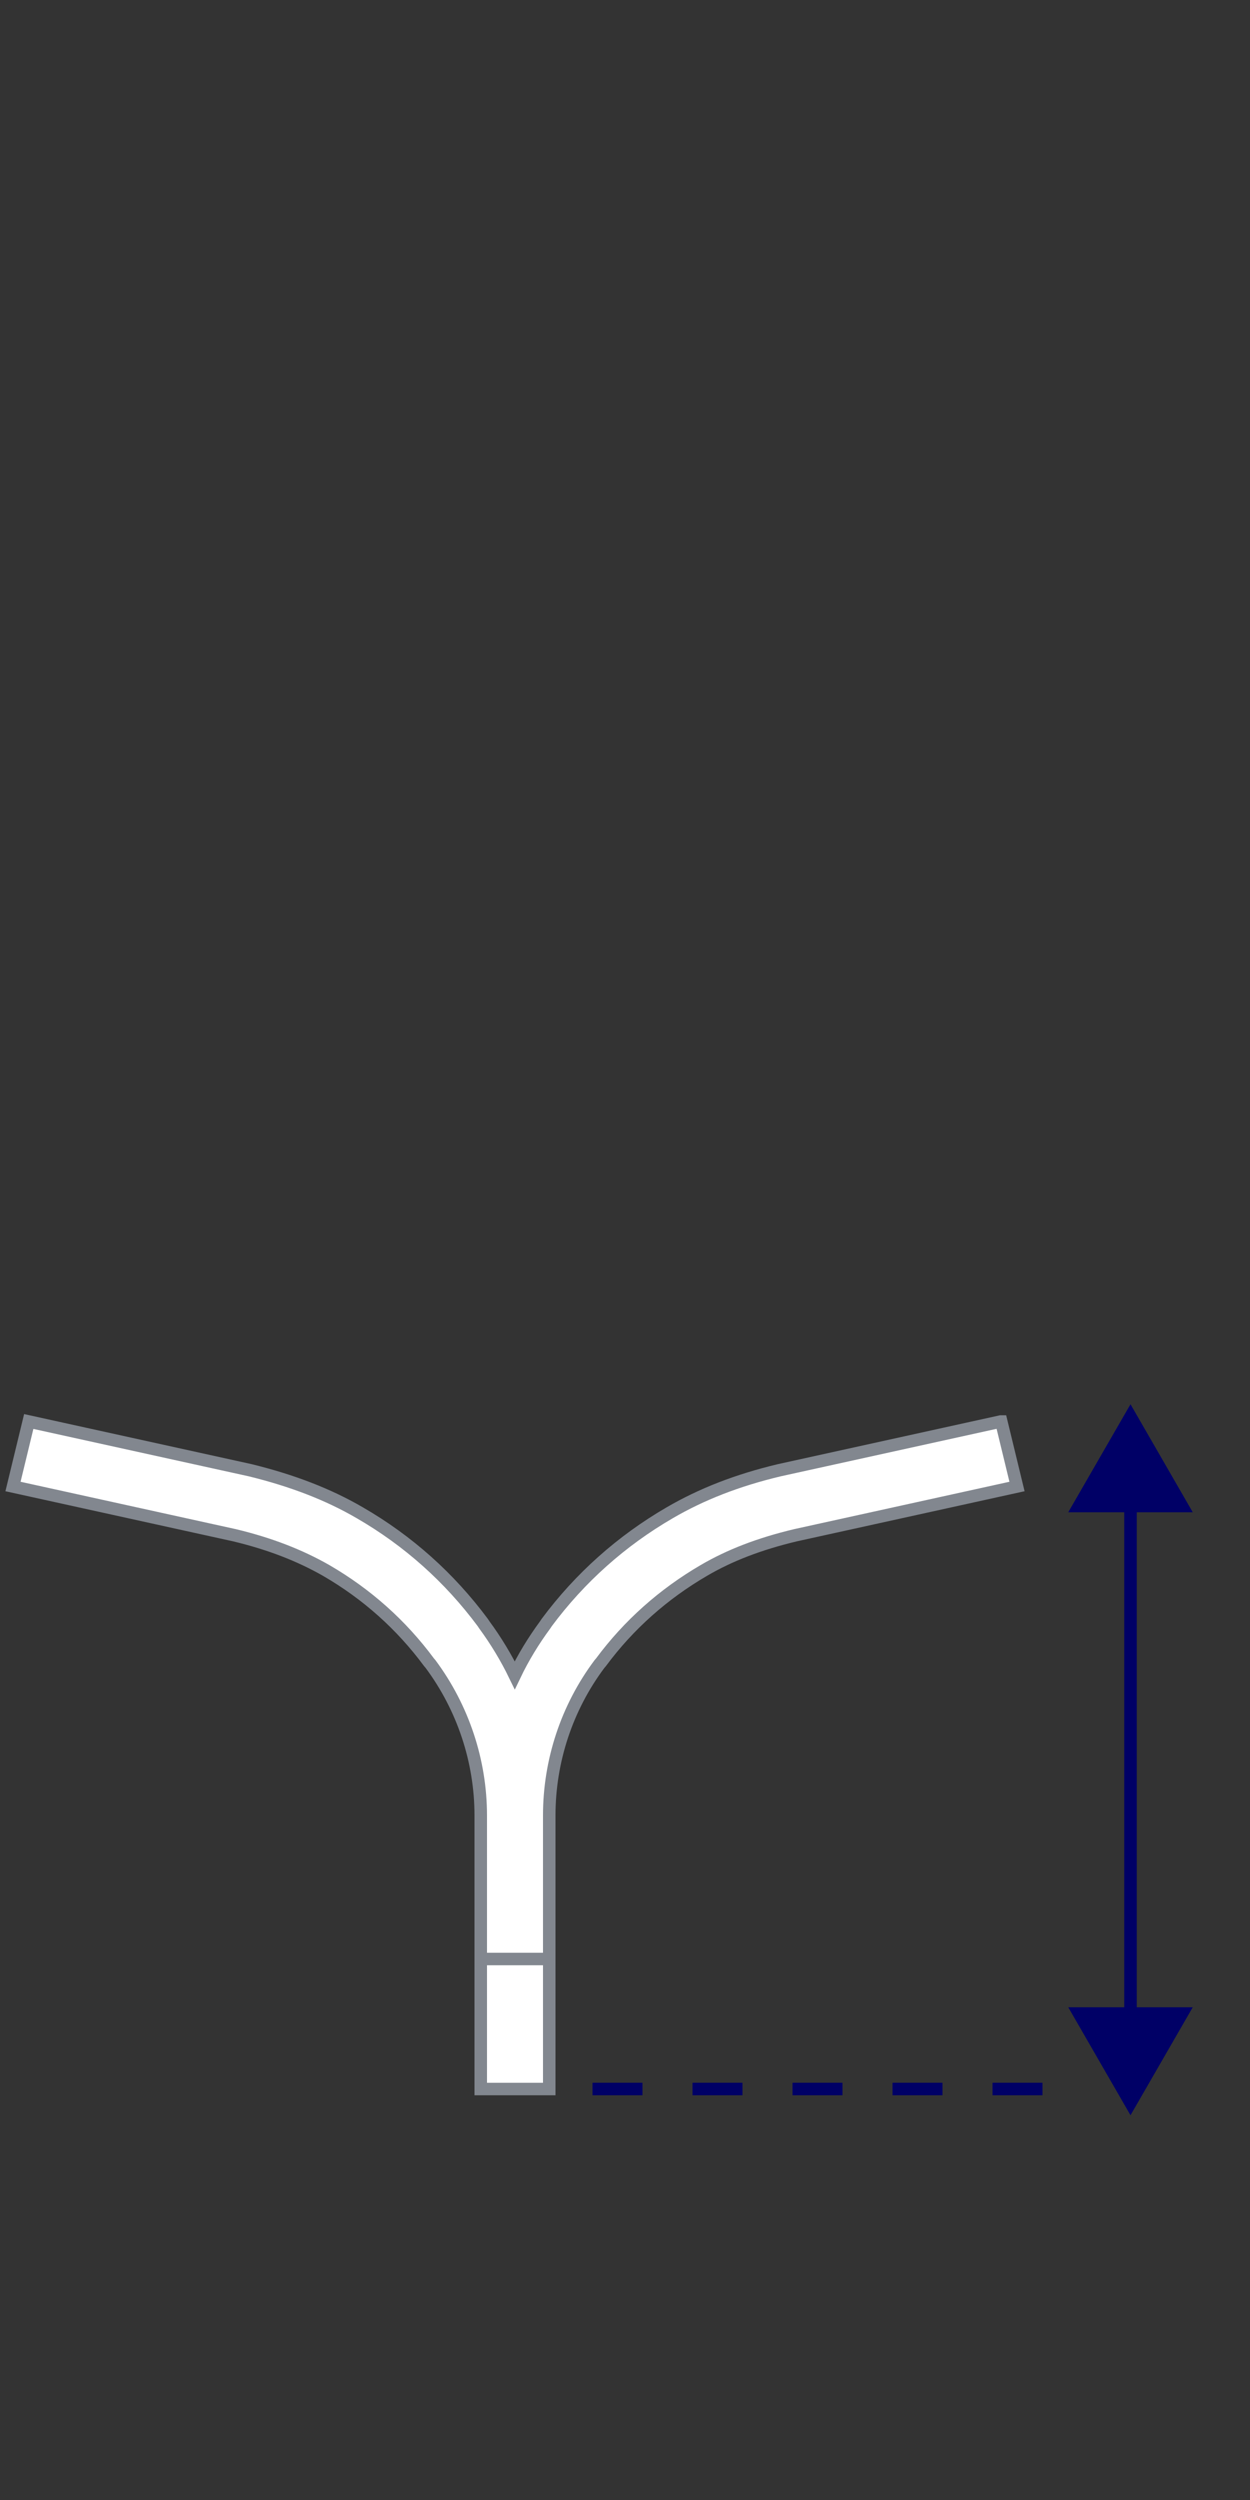 <?xml version="1.0" encoding="UTF-8"?>
<svg id="Layer_1" data-name="Layer 1" xmlns="http://www.w3.org/2000/svg" viewBox="0 0 50 100">
  <rect x="0" y="0" width="50" height="100" fill="#333333" stroke="none"/>
  <defs>
    <style>
      .cls-1 {
        stroke-dasharray: 0 0 2 2;
      }

      .cls-1, .cls-2, .cls-3, .cls-4 {
        stroke-miterlimit: 10;
        stroke-width: .5px;
      }

      .cls-1, .cls-3 {
        stroke: #006;
      }

      .cls-1, .cls-3, .cls-4 {
        fill: none;
      }

      .cls-2 {
        fill: #fff;
      }

      .cls-2, .cls-4 {
        stroke: #82878f;
      }

      .cls-5 {
        fill: #006;
        stroke-width: 0px;
      }
    </style>
  </defs>
  <path class="cls-2" d="M40.03,56.86l-8.86,1.95c-1.68.4-3.11.96-4.38,1.7-1.93,1.12-3.59,2.6-4.92,4.39l-.06.09c-.47.64-.88,1.31-1.22,2.02-.34-.7-.75-1.38-1.22-2.02l-.06-.09c-1.33-1.79-2.98-3.27-4.92-4.39-1.27-.74-2.71-1.29-4.38-1.7l-8.86-1.95-.63,2.6,8.86,1.95c1.42.34,2.62.81,3.67,1.41,1.62.94,3,2.17,4.11,3.67l.06.07c1.3,1.75,2.01,3.88,2.01,6.06v10.94h2.74v-10.94c0-2.18.7-4.31,2.01-6.06l.06-.07c1.11-1.5,2.5-2.73,4.11-3.67,1.04-.61,2.24-1.07,3.67-1.41l8.86-1.95-.63-2.6Z"/>
  <g>
    <line class="cls-3" x1="45.22" y1="81.02" x2="45.22" y2="59.76"/>
    <polygon class="cls-5" points="47.71 80.29 45.22 84.61 42.73 80.29 47.71 80.29"/>
    <polygon class="cls-5" points="47.71 60.49 45.22 56.17 42.73 60.49 47.71 60.49"/>
  </g>
  <line class="cls-1" x1="41.7" y1="83.56" x2="23.65" y2="83.56"/>
  <line class="cls-4" x1="21.95" y1="78.36" x2="19.22" y2="78.36"/>
</svg>